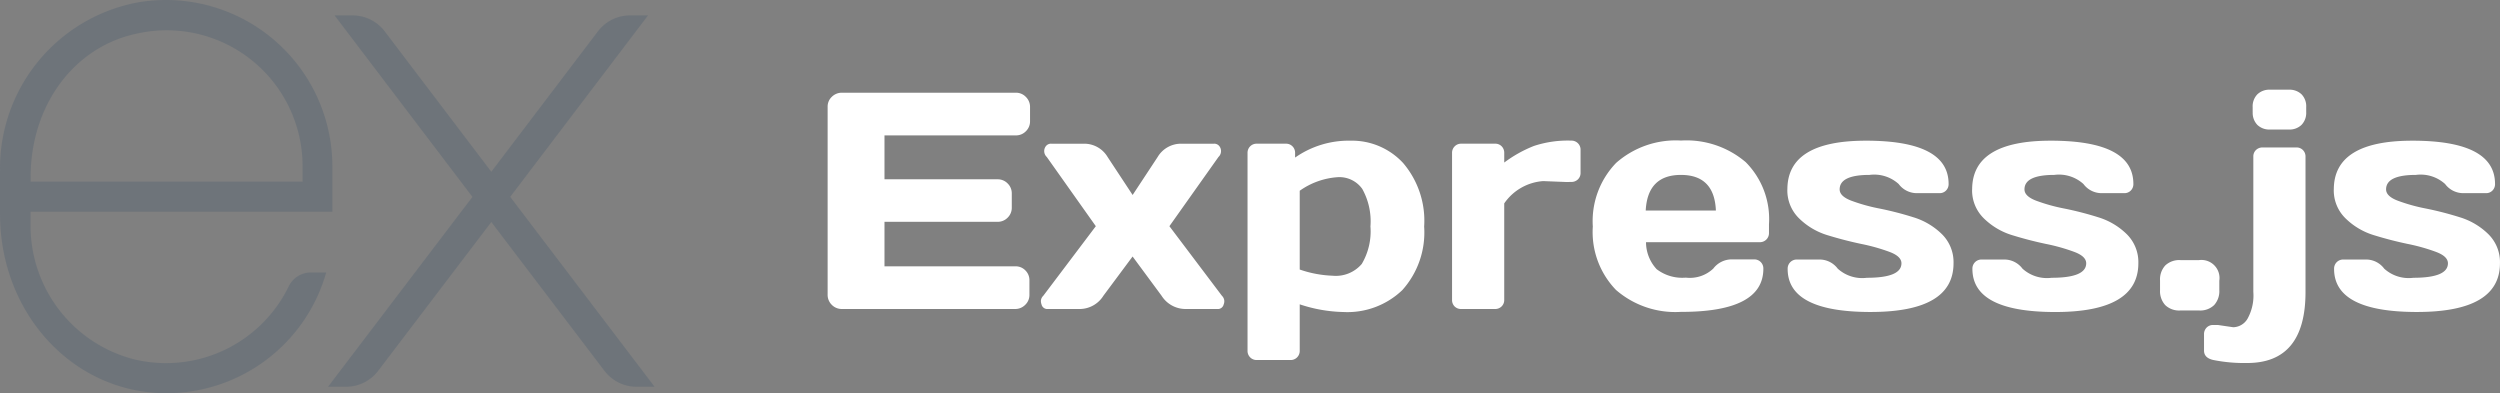<svg xmlns="http://www.w3.org/2000/svg" xmlns:xlink="http://www.w3.org/1999/xlink" width="145.681" height="22.913" viewBox="0 0 145.681 22.913">
  <rect x="0" y="0" width="145.681" height="22.913" fill="#808080" stroke="none"/>
  <defs>
    <linearGradient id="linear-gradient" x1="0.043" y1="-89.369" x2="0.75" y2="-90.546" gradientUnits="objectBoundingBox">
      <stop offset="0" stop-color="#6e747a"/>
      <stop offset="1" stop-color="#333638"/>
    </linearGradient>
  </defs>
  <g id="Group_12" data-name="Group 12" transform="translate(-5.995 -13.994)">
    <path id="Path_8" data-name="Path 8" d="M161.766,120.935l-8.031-10.574h1.038a2.348,2.348,0,0,1,1.886.932l6.209,8.179,6.209-8.179a2.348,2.348,0,0,1,1.886-.932H172l-8.031,10.574L172.382,132h-1.038a2.348,2.348,0,0,1-1.886-.932l-6.59-8.667-6.59,8.667a2.348,2.348,0,0,1-1.886.932h-1.038l8.412-11.061Zm-25.746.869v.7a8.033,8.033,0,0,0,6.039,7.9,7.95,7.95,0,0,0,9.006-4.259,1.43,1.43,0,0,1,1.271-.805h.911a9.671,9.671,0,0,1-9.43,7.035c-5.361-.064-9.578-4.662-9.578-10.447v-2.522a9.833,9.833,0,0,1,8.073-9.811,9.7,9.7,0,0,1,11.294,9.557V121.8H136Zm0-1.759h15.85v-.89a7.92,7.92,0,0,0-9.747-7.713c-3.624.805-6.1,4.2-6.1,8.349v.254Z" transform="translate(-128.243 -95.469)" fill="url(#linear-gradient)"/>
    <path id="Express.js" d="M1.257-.844V-11.786a.775.775,0,0,1,.246-.58.819.819,0,0,1,.589-.237H12.226a.789.789,0,0,1,.584.246.811.811,0,0,1,.242.589v.826a.8.8,0,0,1-.242.584.8.8,0,0,1-.584.242H4.57v2.558h6.592a.8.8,0,0,1,.584.242.8.8,0,0,1,.242.584v.826a.8.8,0,0,1-.242.584.8.8,0,0,1-.584.242H4.57v2.593h7.638a.779.779,0,0,1,.571.237.789.789,0,0,1,.237.58v.844a.789.789,0,0,1-.246.584A.811.811,0,0,1,12.182,0H2.092A.811.811,0,0,1,1.5-.242.81.81,0,0,1,1.257-.844ZM13.72-.272a.581.581,0,0,1-.035-.215.456.456,0,0,1,.141-.286l3.059-4.052L14.027-8.859a.469.469,0,0,1-.035-.65.372.372,0,0,1,.3-.123H16.2a1.583,1.583,0,0,1,1.371.773l1.459,2.215,1.459-2.215a1.583,1.583,0,0,1,1.371-.773h1.907a.372.372,0,0,1,.3.123.469.469,0,0,1-.035.65L21.173-4.825,24.231-.773a.462.462,0,0,1,.141.294.476.476,0,0,1-.035.207A.346.346,0,0,1,23.959,0H22.087a1.655,1.655,0,0,1-1.371-.773L19.028-3.059l-1.7,2.285A1.633,1.633,0,0,1,15.97,0H14.1A.346.346,0,0,1,13.72-.272Zm12.006,2.7V-9.088a.53.53,0,0,1,.154-.391.519.519,0,0,1,.382-.154h1.7a.519.519,0,0,1,.382.154.53.53,0,0,1,.154.391v.264a5.435,5.435,0,0,1,3.226-.984,4.055,4.055,0,0,1,3.067,1.3A5.181,5.181,0,0,1,36.018-4.8a5.023,5.023,0,0,1-1.274,3.7A4.626,4.626,0,0,1,31.307.176a8.576,8.576,0,0,1-2.54-.448v2.7a.53.53,0,0,1-.154.391.519.519,0,0,1-.382.154H26.262a.519.519,0,0,1-.382-.154A.53.53,0,0,1,25.726,2.426ZM28.767-2.3a6.519,6.519,0,0,0,1.907.36,1.985,1.985,0,0,0,1.709-.686,3.732,3.732,0,0,0,.505-2.188A3.871,3.871,0,0,0,32.41-7a1.636,1.636,0,0,0-1.433-.681,4.312,4.312,0,0,0-2.21.791ZM44.306-7.4l-1.354-.053a3.012,3.012,0,0,0-2.268,1.3V-.536a.515.515,0,0,1-.154.387A.527.527,0,0,1,40.148,0H38.18a.523.523,0,0,1-.387-.149.523.523,0,0,1-.149-.387V-9.088a.53.53,0,0,1,.154-.391.519.519,0,0,1,.382-.154h1.969a.515.515,0,0,1,.387.154.538.538,0,0,1,.149.391v.554A7.427,7.427,0,0,1,42.412-9.5a6.3,6.3,0,0,1,2.175-.312.53.53,0,0,1,.391.154.519.519,0,0,1,.154.382v1.336a.515.515,0,0,1-.154.387.538.538,0,0,1-.391.149ZM47.2-1.107a4.851,4.851,0,0,1-1.354-3.7,4.877,4.877,0,0,1,1.362-3.709,5.26,5.26,0,0,1,3.779-1.3,5.318,5.318,0,0,1,3.771,1.261,4.7,4.7,0,0,1,1.354,3.617v.5a.53.53,0,0,1-.154.391.53.53,0,0,1-.391.154H48.946a2.325,2.325,0,0,0,.62,1.573,2.452,2.452,0,0,0,1.7.492,1.985,1.985,0,0,0,1.6-.527,1.349,1.349,0,0,1,1.063-.536h1.31a.53.53,0,0,1,.391.154.53.53,0,0,1,.154.391q0,2.522-4.808,2.514A5.274,5.274,0,0,1,47.2-1.107Zm1.731-4.632h4.087q-.088-2.074-2.035-2.074T48.929-5.739Zm8.253-1.23q0-2.839,4.579-2.839,4.816,0,4.816,2.522a.527.527,0,0,1-.149.382.515.515,0,0,1-.387.154h-1.31a1.319,1.319,0,0,1-1.063-.532,2.12,2.12,0,0,0-1.7-.532q-1.74,0-1.74.844,0,.4.681.659a10.311,10.311,0,0,0,1.661.461,18.993,18.993,0,0,1,1.956.505,4.051,4.051,0,0,1,1.657.98,2.289,2.289,0,0,1,.681,1.7q0,2.839-4.834,2.839T57.2-2.338a.53.53,0,0,1,.154-.391.53.53,0,0,1,.391-.154h1.31a1.319,1.319,0,0,1,1.063.532,2.12,2.12,0,0,0,1.7.532q2.013,0,2.013-.844,0-.4-.681-.659a10.85,10.85,0,0,0-1.666-.47Q60.5-4,59.524-4.3a4.025,4.025,0,0,1-1.657-.98A2.275,2.275,0,0,1,57.182-6.97Zm10.767,0q0-2.839,4.579-2.839,4.816,0,4.816,2.522a.527.527,0,0,1-.149.382.515.515,0,0,1-.387.154H75.5a1.319,1.319,0,0,1-1.063-.532,2.12,2.12,0,0,0-1.7-.532Q71-7.813,71-6.97q0,.4.681.659a10.311,10.311,0,0,0,1.661.461,18.993,18.993,0,0,1,1.956.505,4.051,4.051,0,0,1,1.657.98,2.289,2.289,0,0,1,.681,1.7Q77.634.176,72.8.176T67.966-2.338a.53.53,0,0,1,.154-.391.53.53,0,0,1,.391-.154h1.31a1.319,1.319,0,0,1,1.063.532,2.12,2.12,0,0,0,1.7.532q2.013,0,2.013-.844,0-.4-.681-.659a10.85,10.85,0,0,0-1.666-.47Q71.262-4,70.291-4.3a4.025,4.025,0,0,1-1.657-.98A2.275,2.275,0,0,1,67.948-6.97ZM81.167-2.848a1.053,1.053,0,0,1,1.187,1.2V-1.1a1.206,1.206,0,0,1-.3.87,1.167,1.167,0,0,1-.883.316H80.086A1.167,1.167,0,0,1,79.2-.229a1.206,1.206,0,0,1-.3-.87v-.554a1.2,1.2,0,0,1,.308-.888,1.189,1.189,0,0,1,.879-.308Zm1.1,3.779.9.132a.994.994,0,0,0,.826-.488,2.785,2.785,0,0,0,.343-1.569V-8.877a.515.515,0,0,1,.154-.387.538.538,0,0,1,.391-.149h1.96a.515.515,0,0,1,.387.154.527.527,0,0,1,.149.382V-.993q0,4.14-3.4,4.14a9.17,9.17,0,0,1-1.978-.176q-.536-.123-.536-.545V1.477a.538.538,0,0,1,.149-.391.515.515,0,0,1,.387-.154Zm2.03-12.4v-.3a1,1,0,0,1,.272-.738,1,1,0,0,1,.738-.272h1.1a1.007,1.007,0,0,1,.738.268.994.994,0,0,1,.272.743v.3a1,1,0,0,1-.272.738,1,1,0,0,1-.738.272h-1.1a1,1,0,0,1-.738-.272A1,1,0,0,1,84.3-11.47Zm4.729,4.5q0-2.839,4.579-2.839,4.816,0,4.816,2.522a.527.527,0,0,1-.149.382.515.515,0,0,1-.387.154h-1.31a1.319,1.319,0,0,1-1.063-.532,2.12,2.12,0,0,0-1.7-.532q-1.74,0-1.74.844,0,.4.681.659a10.311,10.311,0,0,0,1.661.461,18.993,18.993,0,0,1,1.956.505,4.051,4.051,0,0,1,1.657.98,2.289,2.289,0,0,1,.681,1.7q0,2.839-4.834,2.839T89.042-2.338a.53.53,0,0,1,.154-.391.53.53,0,0,1,.391-.154H90.9a1.319,1.319,0,0,1,1.063.532,2.12,2.12,0,0,0,1.7.532q2.013,0,2.013-.844,0-.4-.681-.659a10.85,10.85,0,0,0-1.666-.47Q92.338-4,91.367-4.3a4.025,4.025,0,0,1-1.657-.98A2.275,2.275,0,0,1,89.024-6.97Z" transform="translate(52.966 32)" fill="#fff"/>
  </g>
</svg>
